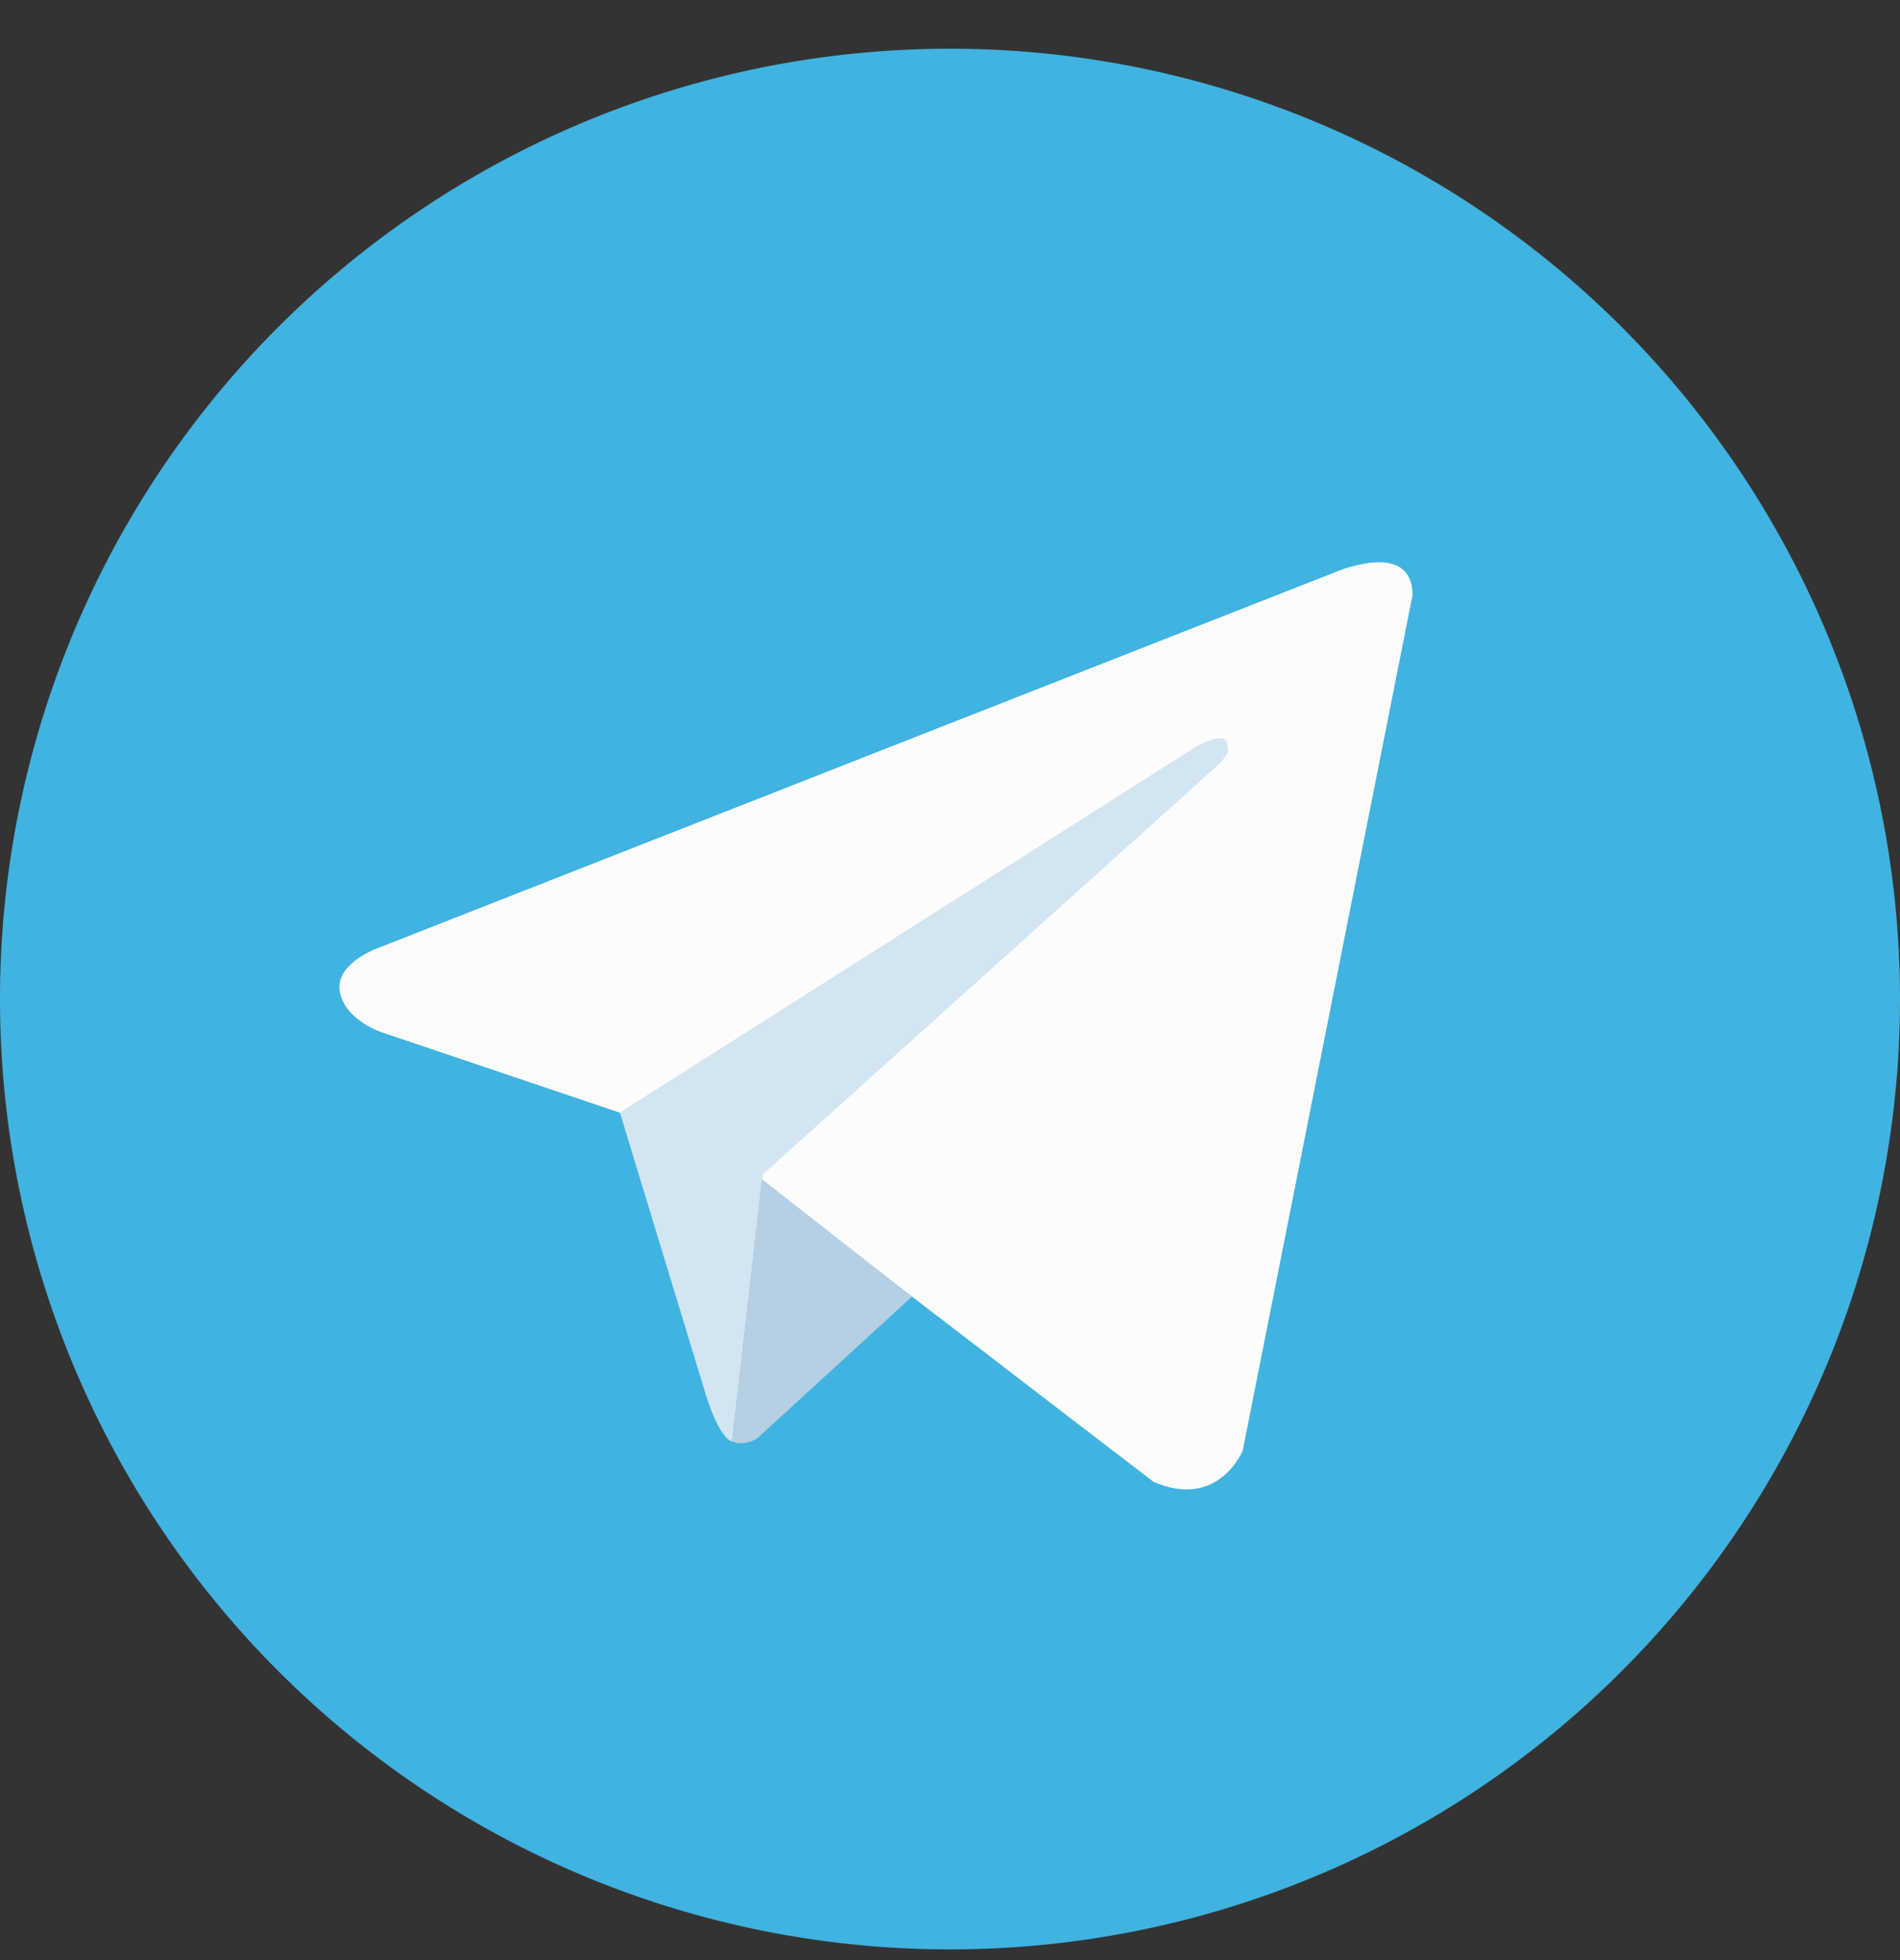 <svg xmlns="http://www.w3.org/2000/svg" width="32" height="33" fill="none">
  <rect width="100%" height="100%" fill="#333333" stroke="none"/>
  <g clip-path="url(#a)">
    <path fill="#40B3E0" d="M16 .82a16 16 0 1 0 0 32 16 16 0 0 0 0-32Z"/>
    <path fill="#FCFCFC" d="m23.79 10.02-2.86 14.4s-.4 1-1.5.53l-6.6-5.06-2.4-1.16-4.03-1.36s-.62-.22-.68-.7c-.06-.48.7-.73.7-.73l16.05-6.3s1.32-.58 1.32.38Z"/>
    <path fill="#D2E5F1" d="M12.33 24.27s-.2-.02-.44-.78l-1.45-4.76 9.69-6.15s.56-.34.54 0c0 0 .1.06-.2.34l-7.62 6.85"/>
    <path fill="#B5CFE4" d="m15.36 21.83-2.6 2.38s-.21.15-.43.06l.5-4.42"/>
  </g>
  <defs>
    <clipPath id="a">
      <path fill="#fff" d="M0 .82h32v32H0z"/>
    </clipPath>
  </defs>
</svg>
